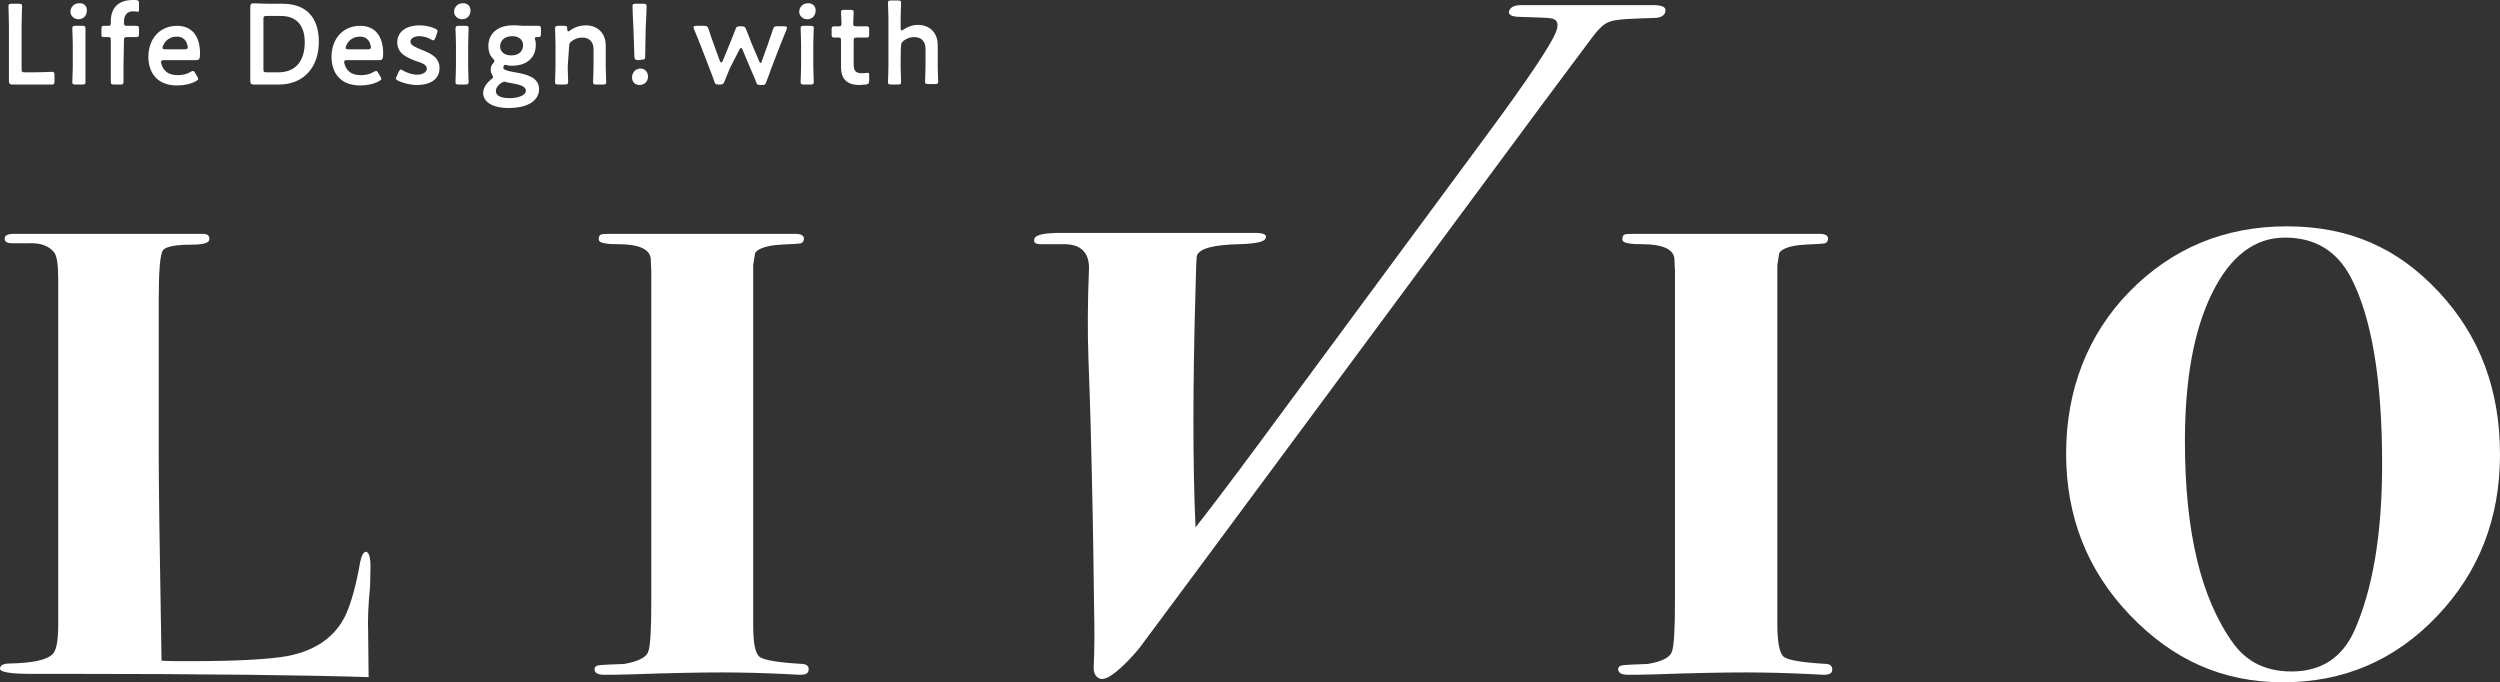 <?xml version="1.0" encoding="utf-8"?>
<!-- Generator: Adobe Illustrator 28.1.0, SVG Export Plug-In . SVG Version: 6.00 Build 0)  -->
<svg version="1.1" id="_レイヤー_2" xmlns="http://www.w3.org/2000/svg" xmlns:xlink="http://www.w3.org/1999/xlink" x="0px"
	 y="0px" viewBox="0 0 532.4 145.3" style="enable-background:new 0 0 532.4 145.3;" xml:space="preserve">
<rect x="0" y="0" width="532.4" height="145.3" fill="#333333" stroke="none"/>
<style type="text/css">
	.st0{fill:#FFFFFF;}
</style>
<g id="_レイヤー_1-2">
	<g>
		<g>
			<path class="st0" d="M5.8,18c-1.1,0-3.1,0-3.2,0c-0.5,0-0.7-0.2-0.7-0.7c0-0.2,0-2.8,0-4.1V5.6c0-1.4-0.1-4.1-0.1-4.2
				c0-0.5,0.1-0.6,0.7-0.6h1.5c0.6,0,0.7,0.1,0.7,0.6c0,0.2-0.1,2.8-0.1,4.2v9.1c0,0.6,0.1,0.7,0.7,0.7h2.2c1.2,0,3.3-0.1,3.5-0.1
				c0.5,0,0.6,0.1,0.6,0.7v1.3c0,0.6-0.1,0.7-0.6,0.7c-0.2,0-2.3,0-3.5,0L5.8,18L5.8,18z"/>
			<path class="st0" d="M18.5,2.2c0,1.1-0.7,1.9-1.8,1.9c-0.9,0-1.7-0.7-1.7-1.6s0.7-1.8,1.8-1.8C17.8,0.6,18.5,1.2,18.5,2.2z
				 M16.1,18c-0.6,0-0.7-0.1-0.7-0.6c0-0.2,0.1-2.2,0.1-3.3V9.4c0-1.1-0.1-3.1-0.1-3.3c0-0.5,0.1-0.6,0.7-0.6h1.4
				c0.6,0,0.7,0.1,0.7,0.6c0,0.2,0,2.2,0,3.3v4.7c0,1.1,0,3.1,0,3.3c0,0.5-0.1,0.6-0.7,0.6C17.5,18,16.1,18,16.1,18z"/>
			<path class="st0" d="M26.3,14.1c0,1.1,0,3.1,0,3.3c0,0.5-0.1,0.6-0.7,0.6h-1.3c-0.6,0-0.7-0.1-0.7-0.6c0-0.2,0-2.2,0-3.3V8.5
				c0-0.4-0.1-0.6-0.5-0.6c-0.3,0-0.7,0-1,0c-0.5,0-0.5-0.2-0.5-0.7v-1c0-0.6,0.1-0.7,0.5-0.7c0.3,0,0.7,0,1,0
				c0.4,0,0.5-0.1,0.5-0.7V4.5c0-2.7,1.5-4.5,4.7-4.5c0.2,0,0.4,0,0.7,0c0.5,0.1,0.6,0.2,0.6,0.7V2c0,0.4,0,0.5-0.3,0.5
				c-0.2,0-0.5-0.1-0.9-0.1c-1.5,0-2,1-2,2.3c0,0.7,0.1,0.8,0.7,0.8h0.4c0.4,0,1.2,0,1.4,0c0.6,0,0.7,0.1,0.7,0.7v1
				c0,0.6-0.1,0.7-0.7,0.7c-0.2,0-1,0-1.4,0h-0.4c-0.6,0-0.7,0.1-0.7,0.7L26.3,14.1L26.3,14.1z"/>
			<path class="st0" d="M42,16.3c0.1,0.2,0.2,0.3,0.2,0.5c0,0.2-0.2,0.3-0.5,0.5c-1.1,0.6-2.5,0.9-4,0.9c-4.3,0-6.1-2.8-6.1-6.1
				c0-3.8,2.4-6.6,6.1-6.6c3.1,0,4.9,2.1,4.9,5.9c0,1.2-0.2,1.4-0.8,1.4h-6.9c-0.4,0-0.6,0.1-0.6,0.4c0,0.3,0.2,0.9,0.5,1.4
				c0.6,0.9,1.5,1.4,3.1,1.4c1,0,1.9-0.2,2.7-0.7c0.2-0.1,0.4-0.2,0.5-0.2c0.2,0,0.3,0.2,0.5,0.5L42,16.3L42,16.3z M40,10.1
				c0-0.3-0.2-0.8-0.3-1.1c-0.4-0.8-1.1-1.2-2-1.2c-1.2,0-2.1,0.5-2.7,1.4c-0.2,0.3-0.4,0.8-0.4,1c0,0.2,0.2,0.3,0.6,0.3h4.3
				C39.8,10.4,40,10.4,40,10.1z"/>
			<path class="st0" d="M57.2,18c-1.1,0-3.1,0-3.2,0c-0.5,0-0.7-0.2-0.7-0.8c0-1.4,0-2.9,0-4V5.6c0-1.2,0-2.6,0-4.1
				c0-0.6,0.2-0.8,0.7-0.8c0.2,0,2.1,0.1,3.2,0.1h3c4.8,0,7.7,2.7,7.7,8.1S64.7,18,59.4,18H57.2z M56.1,14.7c0,0.6,0.1,0.7,0.7,0.7
				h2.5c3.8,0,5.6-2.6,5.6-6.4c0-3.3-1.5-5.6-5.1-5.6h-3c-0.6,0-0.7,0.1-0.7,0.7V14.7z"/>
			<path class="st0" d="M81,16.3c0.1,0.2,0.2,0.3,0.2,0.5c0,0.2-0.2,0.3-0.5,0.5c-1.1,0.6-2.6,0.9-4,0.9c-4.3,0-6.1-2.8-6.1-6.1
				c0-3.8,2.4-6.6,6.1-6.6c3.1,0,4.9,2.1,4.9,5.9c0,1.2-0.2,1.4-0.8,1.4h-6.9c-0.4,0-0.6,0.1-0.6,0.4c0,0.3,0.2,0.9,0.5,1.4
				c0.6,0.9,1.5,1.4,3.1,1.4c1,0,1.9-0.2,2.7-0.7c0.2-0.1,0.4-0.2,0.5-0.2c0.2,0,0.3,0.2,0.5,0.5L81,16.3L81,16.3z M79,10.1
				c0-0.3-0.2-0.8-0.3-1.1c-0.4-0.8-1.1-1.2-2-1.2c-1.2,0-2.1,0.5-2.7,1.4c-0.2,0.3-0.4,0.8-0.4,1c0,0.2,0.2,0.3,0.6,0.3h4.3
				C78.8,10.4,79,10.4,79,10.1z"/>
			<path class="st0" d="M93.6,14.5c0,2.6-2.3,3.6-4.8,3.6c-1.5,0-2.9-0.4-4-0.9c-0.3-0.2-0.5-0.3-0.5-0.5c0-0.1,0.1-0.3,0.2-0.5
				l0.4-0.9c0.2-0.3,0.3-0.5,0.4-0.5c0.1,0,0.3,0.1,0.5,0.2c0.8,0.5,2,0.9,3,0.9c1.2,0,2.1-0.5,2.1-1.3c0-0.8-1-1.2-2.3-1.6
				c-1.8-0.7-4-1.5-4-4c0-2.1,1.7-3.6,4.8-3.6c1.2,0,2.4,0.3,3.3,0.7c0.3,0.2,0.5,0.3,0.5,0.5c0,0.1-0.1,0.2-0.1,0.4l-0.4,1.1
				c-0.2,0.3-0.2,0.5-0.4,0.5c-0.1,0-0.3-0.1-0.5-0.2c-0.7-0.4-1.6-0.7-2.5-0.7c-1.1,0-1.9,0.5-1.9,1.2s1.1,1.2,2.4,1.7
				C91.5,11.3,93.6,12.1,93.6,14.5L93.6,14.5z"/>
			<path class="st0" d="M100.2,2.2c0,1.1-0.7,1.9-1.8,1.9c-0.9,0-1.7-0.7-1.7-1.6s0.7-1.8,1.8-1.8C99.4,0.6,100.2,1.2,100.2,2.2z
				 M97.7,18c-0.6,0-0.7-0.1-0.7-0.6c0-0.2,0.1-2.2,0.1-3.3V9.4c0-1.1-0.1-3.1-0.1-3.3c0-0.5,0.2-0.6,0.7-0.6h1.4
				c0.6,0,0.7,0.1,0.7,0.6c0,0.2-0.1,2.2-0.1,3.3v4.7c0,1.1,0.1,3.1,0.1,3.3c0,0.5-0.2,0.6-0.7,0.6C99.1,18,97.7,18,97.7,18z"/>
			<path class="st0" d="M109.7,15.4c2.3,0.4,5.1,1,5.1,3.6c0,2.1-1.9,4-6.5,4c-3.6,0-5.4-1.4-5.4-3.2c0-1.1,0.7-2.1,1.7-2.9
				c0.3-0.2,0.4-0.3,0.4-0.5c0-0.1-0.1-0.2-0.2-0.5c-0.2-0.3-0.3-0.7-0.3-1.1c0-0.5,0.2-1,0.5-1.3c0.2-0.2,0.3-0.4,0.3-0.5
				c0-0.1-0.1-0.3-0.3-0.5c-0.7-0.7-1-1.6-1-2.7c0-2.5,1.8-4.4,5.2-4.4c0.3,0,0.5,0,0.8,0c0.8,0.1,1.6,0.1,2.3,0.1h0.4
				c0.7,0,1.6,0,1.9,0c0.5,0,0.6,0.1,0.6,0.7v1c0,0.5-0.1,0.7-0.5,0.7h-0.4c-0.3,0-0.4,0.1-0.4,0.3c0,0.1,0,0.2,0.1,0.4
				c0.1,0.3,0.1,0.6,0.1,1c0,2.5-1.7,4.4-5.1,4.4c-0.3,0-0.6,0-0.9-0.1c-0.2,0-0.4-0.1-0.5-0.1c-0.2,0-0.4,0.2-0.4,0.5
				C107,14.8,107.9,15.1,109.7,15.4L109.7,15.4z M107.5,17.4c-0.3,0-0.5,0.1-0.8,0.3c-0.6,0.4-1.1,1-1.1,1.7c0,1,1.1,1.5,2.9,1.5
				c2.1,0,3.5-0.7,3.5-1.6s-1.3-1.3-3.1-1.6c-0.4-0.1-0.8-0.1-1.1-0.2C107.8,17.4,107.6,17.4,107.5,17.4L107.5,17.4z M106.5,9.9
				c0,1.1,0.9,1.9,2.4,1.9c1.8,0,2.5-1.1,2.5-2.2s-0.9-1.9-2.3-1.9C107.3,7.7,106.5,8.8,106.5,9.9z"/>
			<path class="st0" d="M120.9,14.1c0,1.1,0.1,3.1,0.1,3.3c0,0.5-0.2,0.6-0.7,0.6h-1.4c-0.6,0-0.7-0.1-0.7-0.6
				c0-0.2,0.1-2.2,0.1-3.3V9.4c0-1.1-0.1-3.1-0.1-3.3c0-0.5,0.2-0.6,0.7-0.6h1.2c0.6,0,0.7,0.1,0.7,0.7c0,0.3,0.1,0.5,0.2,0.5
				c0.1,0,0.2-0.1,0.4-0.2c0.9-0.7,2.1-1.1,3.4-1.1c2.5,0,4.2,1.7,4.2,4.3v4.4c0,1.1,0.1,3.1,0.1,3.3c0,0.5-0.1,0.6-0.7,0.6h-1.4
				c-0.6,0-0.7-0.1-0.7-0.6c0-0.2,0.1-2.2,0.1-3.3v-3.6c0-1.5-0.8-2.5-2.4-2.5c-0.8,0-1.5,0.2-2.3,0.8c-0.4,0.3-0.5,0.6-0.5,1.1
				L120.9,14.1L120.9,14.1z"/>
			<path class="st0" d="M138,16.3c0,1-0.7,1.8-1.8,1.8c-0.9,0-1.6-0.6-1.6-1.6c0-1,0.7-1.9,1.8-1.9C137.3,14.6,138,15.3,138,16.3
				L138,16.3z M135.9,12.8c-0.6,0-0.7-0.1-0.8-0.7l-0.2-6c-0.1-1.6-0.2-4.3-0.2-4.8c0-0.4,0.1-0.5,0.7-0.5h1.6
				c0.5,0,0.7,0.1,0.7,0.5c0,0.5-0.1,3.2-0.2,4.9l-0.1,5.8c0,0.6-0.1,0.7-0.8,0.7C136.6,12.8,135.9,12.8,135.9,12.8z"/>
			<path class="st0" d="M155.4,14.6c-0.3,0.8-0.7,1.7-1.1,2.7c-0.2,0.6-0.4,0.7-0.9,0.7H153c-0.6,0-0.7-0.1-0.9-0.7
				c-0.3-1-0.7-1.9-1-2.7l-2-5.2c-0.4-1-0.8-2-1.3-3.2c-0.1-0.2-0.1-0.3-0.1-0.4c0-0.2,0.2-0.3,0.6-0.3h1.6c0.6,0,0.8,0.1,1,0.7
				c0.4,1.2,0.7,2.2,1.1,3.2l1.3,3.6c0.1,0.2,0.2,0.3,0.3,0.3c0.1,0,0.2-0.1,0.3-0.3l1.6-3.9c0.4-0.9,0.7-1.8,1.1-2.8
				c0.2-0.6,0.4-0.7,1-0.7h0.3c0.6,0,0.8,0.1,1,0.7c0.4,1,0.8,1.9,1.1,2.8l1.7,4c0.1,0.2,0.2,0.3,0.3,0.3s0.2-0.1,0.2-0.3l1.3-3.6
				c0.4-1.1,0.7-2,1.1-3.2c0.2-0.6,0.3-0.7,0.9-0.7h1.5c0.4,0,0.6,0.1,0.6,0.3c0,0.1-0.1,0.2-0.1,0.4c-0.5,1.2-0.9,2.2-1.3,3.2
				l-2,5.2c-0.3,0.9-0.6,1.7-1,2.7c-0.2,0.6-0.3,0.7-0.9,0.7h-0.4c-0.6,0-0.7-0.1-0.9-0.7c-0.4-1-0.7-1.8-1.1-2.6l-1.8-4.3
				c-0.1-0.2-0.2-0.3-0.3-0.3s-0.2,0.1-0.3,0.3L155.4,14.6L155.4,14.6z"/>
			<path class="st0" d="M173.7,2.2c0,1.1-0.7,1.9-1.8,1.9c-0.9,0-1.7-0.7-1.7-1.6s0.7-1.8,1.8-1.8C172.9,0.6,173.7,1.2,173.7,2.2z
				 M171.2,18c-0.6,0-0.7-0.1-0.7-0.6c0-0.2,0.1-2.2,0.1-3.3V9.4c0-1.1-0.1-3.1-0.1-3.3c0-0.5,0.1-0.6,0.7-0.6h1.4
				c0.6,0,0.7,0.1,0.7,0.6c0,0.2-0.1,2.2-0.1,3.3v4.7c0,1.1,0.1,3.1,0.1,3.3c0,0.5-0.1,0.6-0.7,0.6C172.6,18,171.2,18,171.2,18z"/>
			<path class="st0" d="M185.1,17.1c0,0.6-0.1,0.8-0.7,0.9c-0.4,0-0.9,0.1-1.3,0.1c-3,0-4-1.5-4-3.9V8.6c0-0.5-0.1-0.6-0.5-0.6
				c-0.3,0-0.7,0-0.8,0c-0.6,0-0.7-0.1-0.7-0.7v-1c0-0.6,0.1-0.7,0.7-0.7c0.2,0,0.6,0,0.9,0c0.4,0,0.5-0.1,0.5-0.6
				c0-0.8-0.1-2.1-0.1-2.3c0-0.5,0.1-0.6,0.7-0.6h1.3c0.6,0,0.7,0.1,0.7,0.6c0,0.2-0.1,1.5-0.1,2.3c0,0.5,0.1,0.6,0.6,0.6h0.7
				c0.4,0,1.2,0,1.4,0c0.6,0,0.7,0.1,0.7,0.7v1c0,0.6-0.1,0.7-0.7,0.7c-0.2,0-1,0-1.4,0h-0.5c-0.6,0-0.7,0.1-0.7,0.7v5.1
				c0,1.4,0.6,1.8,1.8,1.8c0.5,0,1-0.1,1.2-0.1c0.3,0,0.3,0.2,0.3,0.6L185.1,17.1L185.1,17.1z"/>
			<path class="st0" d="M191.8,14.1c0,1.1,0.1,3.1,0.1,3.3c0,0.5-0.1,0.6-0.7,0.6h-1.4c-0.6,0-0.7-0.1-0.7-0.6
				c0-0.2,0.1-2.2,0.1-3.3V4c0-1.1-0.1-3.1-0.1-3.3c0-0.5,0.1-0.6,0.7-0.6h1.4c0.6,0,0.7,0.1,0.7,0.6c0,0.2-0.1,2.2-0.1,3.3V6
				c0,0.3,0.1,0.5,0.2,0.5c0.1,0,0.2-0.1,0.4-0.2c0.9-0.6,1.9-1,3.1-1c2.5,0,4.2,1.7,4.2,4.3v4.4c0,1.1,0.1,3.1,0.1,3.3
				c0,0.5-0.1,0.6-0.7,0.6h-1.4c-0.6,0-0.7-0.1-0.7-0.6c0-0.2,0.1-2.2,0.1-3.3v-3.6c0-1.5-0.8-2.5-2.4-2.5c-0.8,0-1.5,0.2-2.3,0.8
				c-0.4,0.3-0.5,0.6-0.5,1.1C191.8,9.9,191.8,14.1,191.8,14.1z"/>
		</g>
		<g>
			<path class="st0" d="M78.9,120.7c0,1.7-0.1,3.2-0.1,4.3c-0.4,4-0.5,7.2-0.4,9.6l0.1,9.6c-12.2-0.4-34.3-0.7-66.2-0.7h-6
				c-4.2,0-6.3-0.4-6.3-1.1s0.7-1.1,2-1.1c4.8-0.1,7.8-0.7,9.1-1.9c0.9-0.7,1.3-2.9,1.3-6.5V59.4c0-3.1-0.3-5-0.9-5.7
				c-1.2-1.4-2.9-2-5.4-1.9H2.6c-1.1,0-1.6-0.3-1.6-1s0.7-1,2-1h40.2c1,0,1.4,0.4,1.4,1.1c0,0.8-1.2,1.2-3.7,1.2
				c-3.5,0-5.6,0.4-6.2,1.2c-0.6,0.8-0.9,4.4-0.9,10.7v32.3c0,6.6,0.2,21.4,0.6,44.4c1.8,0.1,3.9,0.1,6.2,0.1
				c10,0,16.9-0.4,20.7-1.1c6-1.2,10.1-4.1,12.3-8.7c1.1-2.4,2.2-6.1,3.1-11.3c0.3-1.4,0.7-2.2,1.3-2.2
				C78.6,117.7,78.9,118.7,78.9,120.7L78.9,120.7z"/>
			<path class="st0" d="M172.2,142.6c0,0.8-0.6,1.1-1.9,1.1c-0.7,0-1.3-0.1-1.9-0.1c-5.7-0.3-10.6-0.4-14.7-0.4s-10.6,0.1-18.9,0.4
				c-2.8,0.1-4.8,0.1-6.1,0.1c-1.4,0-2.1-0.4-2.1-1.2c0-0.4,0.3-0.7,0.8-0.8c0.5-0.1,2.4-0.2,5.5-0.3c2.9-0.5,4.7-1.4,5.1-2.5
				c0.5-1.1,0.7-4.8,0.7-10.9V57.7c-0.1-1.6-0.1-2.4-0.1-2.3c0-2.3-2.4-3.4-7.1-3.4c-2.7,0-4-0.3-4-1s0.2-1,0.6-1.1s1.6-0.1,3.7-0.1
				c-0.9,0,0.8,0,5.1,0h32.4c1.2,0,1.9,0.3,1.9,1c0,0.5-0.2,0.8-0.6,1c-0.4,0.1-1.9,0.2-4.4,0.3c-2.9,0.2-4.8,0.8-5.4,1.8l-0.4,2.6
				V133c0,3.9,0.4,6.2,1.4,6.9c0.9,0.7,4,1.2,9.2,1.5C171.8,141.5,172.3,141.9,172.2,142.6L172.2,142.6z"/>
			<path class="st0" d="M354.6,2.7c-0.2,0.6-0.9,1-1.8,1.1c-5.1,0.2-8.7,0.2-10.2,0.9c-1.3,0.5-2.5,1.8-4.3,4.3L328.6,22
				c0,0-84.3,113.9-85.8,115.8s-5.9,6.8-8.1,6.8c-0.9,0-1.8-0.8-1.8-2.4c0.2-3.7,0.2-7.9,0.1-12.6c-0.1-7.3-0.2-17.1-0.5-29.2
				c-0.1-5.3-0.3-13.3-0.7-23.8c-0.2-5.7-0.2-12,0.1-19c0.2-3.8-1.7-5.7-5.6-5.6h-4.7c-1.1,0-1.6-0.4-1.3-1.2
				c0.3-0.8,2.1-1.2,5.6-1.2h41.4c1.8,0,2.6,0.4,2.2,1.2c-0.3,0.7-2.1,1.1-5.5,1.2c-5.5,0.1-8.5,0.9-9.1,2.4
				c-0.1,0.2-0.2,2.6-0.3,7.2c-0.6,20.7-0.6,37.5,0,50.7c2.3-2.9,6.9-8.9,13.7-18.1c1.8-2.4,41.6-56.4,48-65
				c9.1-12.3,14.1-19.8,15.1-22.5c0.6-1.6,0.3-2.6-1.1-2.8c-0.5-0.1-2.7-0.2-6.5-0.3c-1.9,0-2.7-0.5-2.4-1.3
				c0.3-0.8,1.1-1.2,2.5-1.2h28.7C354.4,1.2,354.9,1.7,354.6,2.7L354.6,2.7z"/>
			<path class="st0" d="M390.2,142.6c0,0.8-0.6,1.1-1.9,1.1c-0.7,0-1.3-0.1-1.9-0.1c-5.7-0.3-10.6-0.4-14.7-0.4s-10.6,0.1-18.9,0.4
				c-2.8,0.1-4.8,0.1-6.1,0.1c-1.4,0-2.1-0.4-2.1-1.2c0-0.4,0.3-0.7,0.8-0.8c0.5-0.1,2.4-0.2,5.5-0.3c3-0.5,4.7-1.4,5.1-2.5
				c0.5-1.1,0.7-4.8,0.7-10.9V57.7c-0.1-1.6-0.1-2.4-0.1-2.3c0-2.3-2.4-3.4-7.1-3.4c-2.7,0-4-0.3-4-1s0.2-1,0.6-1.1s1.6-0.1,3.7-0.1
				c-1,0,0.8,0,5.1,0h32.5c1.2,0,1.9,0.3,1.9,1c0,0.5-0.2,0.8-0.6,1c-0.4,0.1-1.9,0.2-4.4,0.3c-3,0.2-4.8,0.8-5.4,1.8l-0.4,2.6V133
				c0,3.9,0.5,6.2,1.4,6.9c0.9,0.7,4,1.2,9.2,1.5C389.8,141.5,390.2,141.9,390.2,142.6L390.2,142.6z"/>
			<path class="st0" d="M532.4,96.8c0,13.6-4.5,25.1-13.4,34.4c-8.9,9.4-19.9,14.1-32.8,14.1s-23.5-4.8-32.6-14.3
				s-13.6-21-13.6-34.4s4.5-25.3,13.5-34.5c9-9.2,20.2-13.9,33.5-13.9s23.6,4.6,32.3,13.9C528.1,71.5,532.4,83,532.4,96.8
				L532.4,96.8z M507.3,98.9c0-18-2.2-31.3-6.7-39.9c-3-5.6-7.6-8.4-14-8.4s-11.6,3.9-15.5,11.8c-3.9,7.9-5.8,18.4-5.8,31.6
				c0,19.2,3.4,33.5,10.3,43c2.9,4,7,6,12.4,6c6.3,0,10.7-2.9,13.3-8.5C505.3,125.6,507.3,113.7,507.3,98.9L507.3,98.9z"/>
		</g>
	</g>
</g>
</svg>
